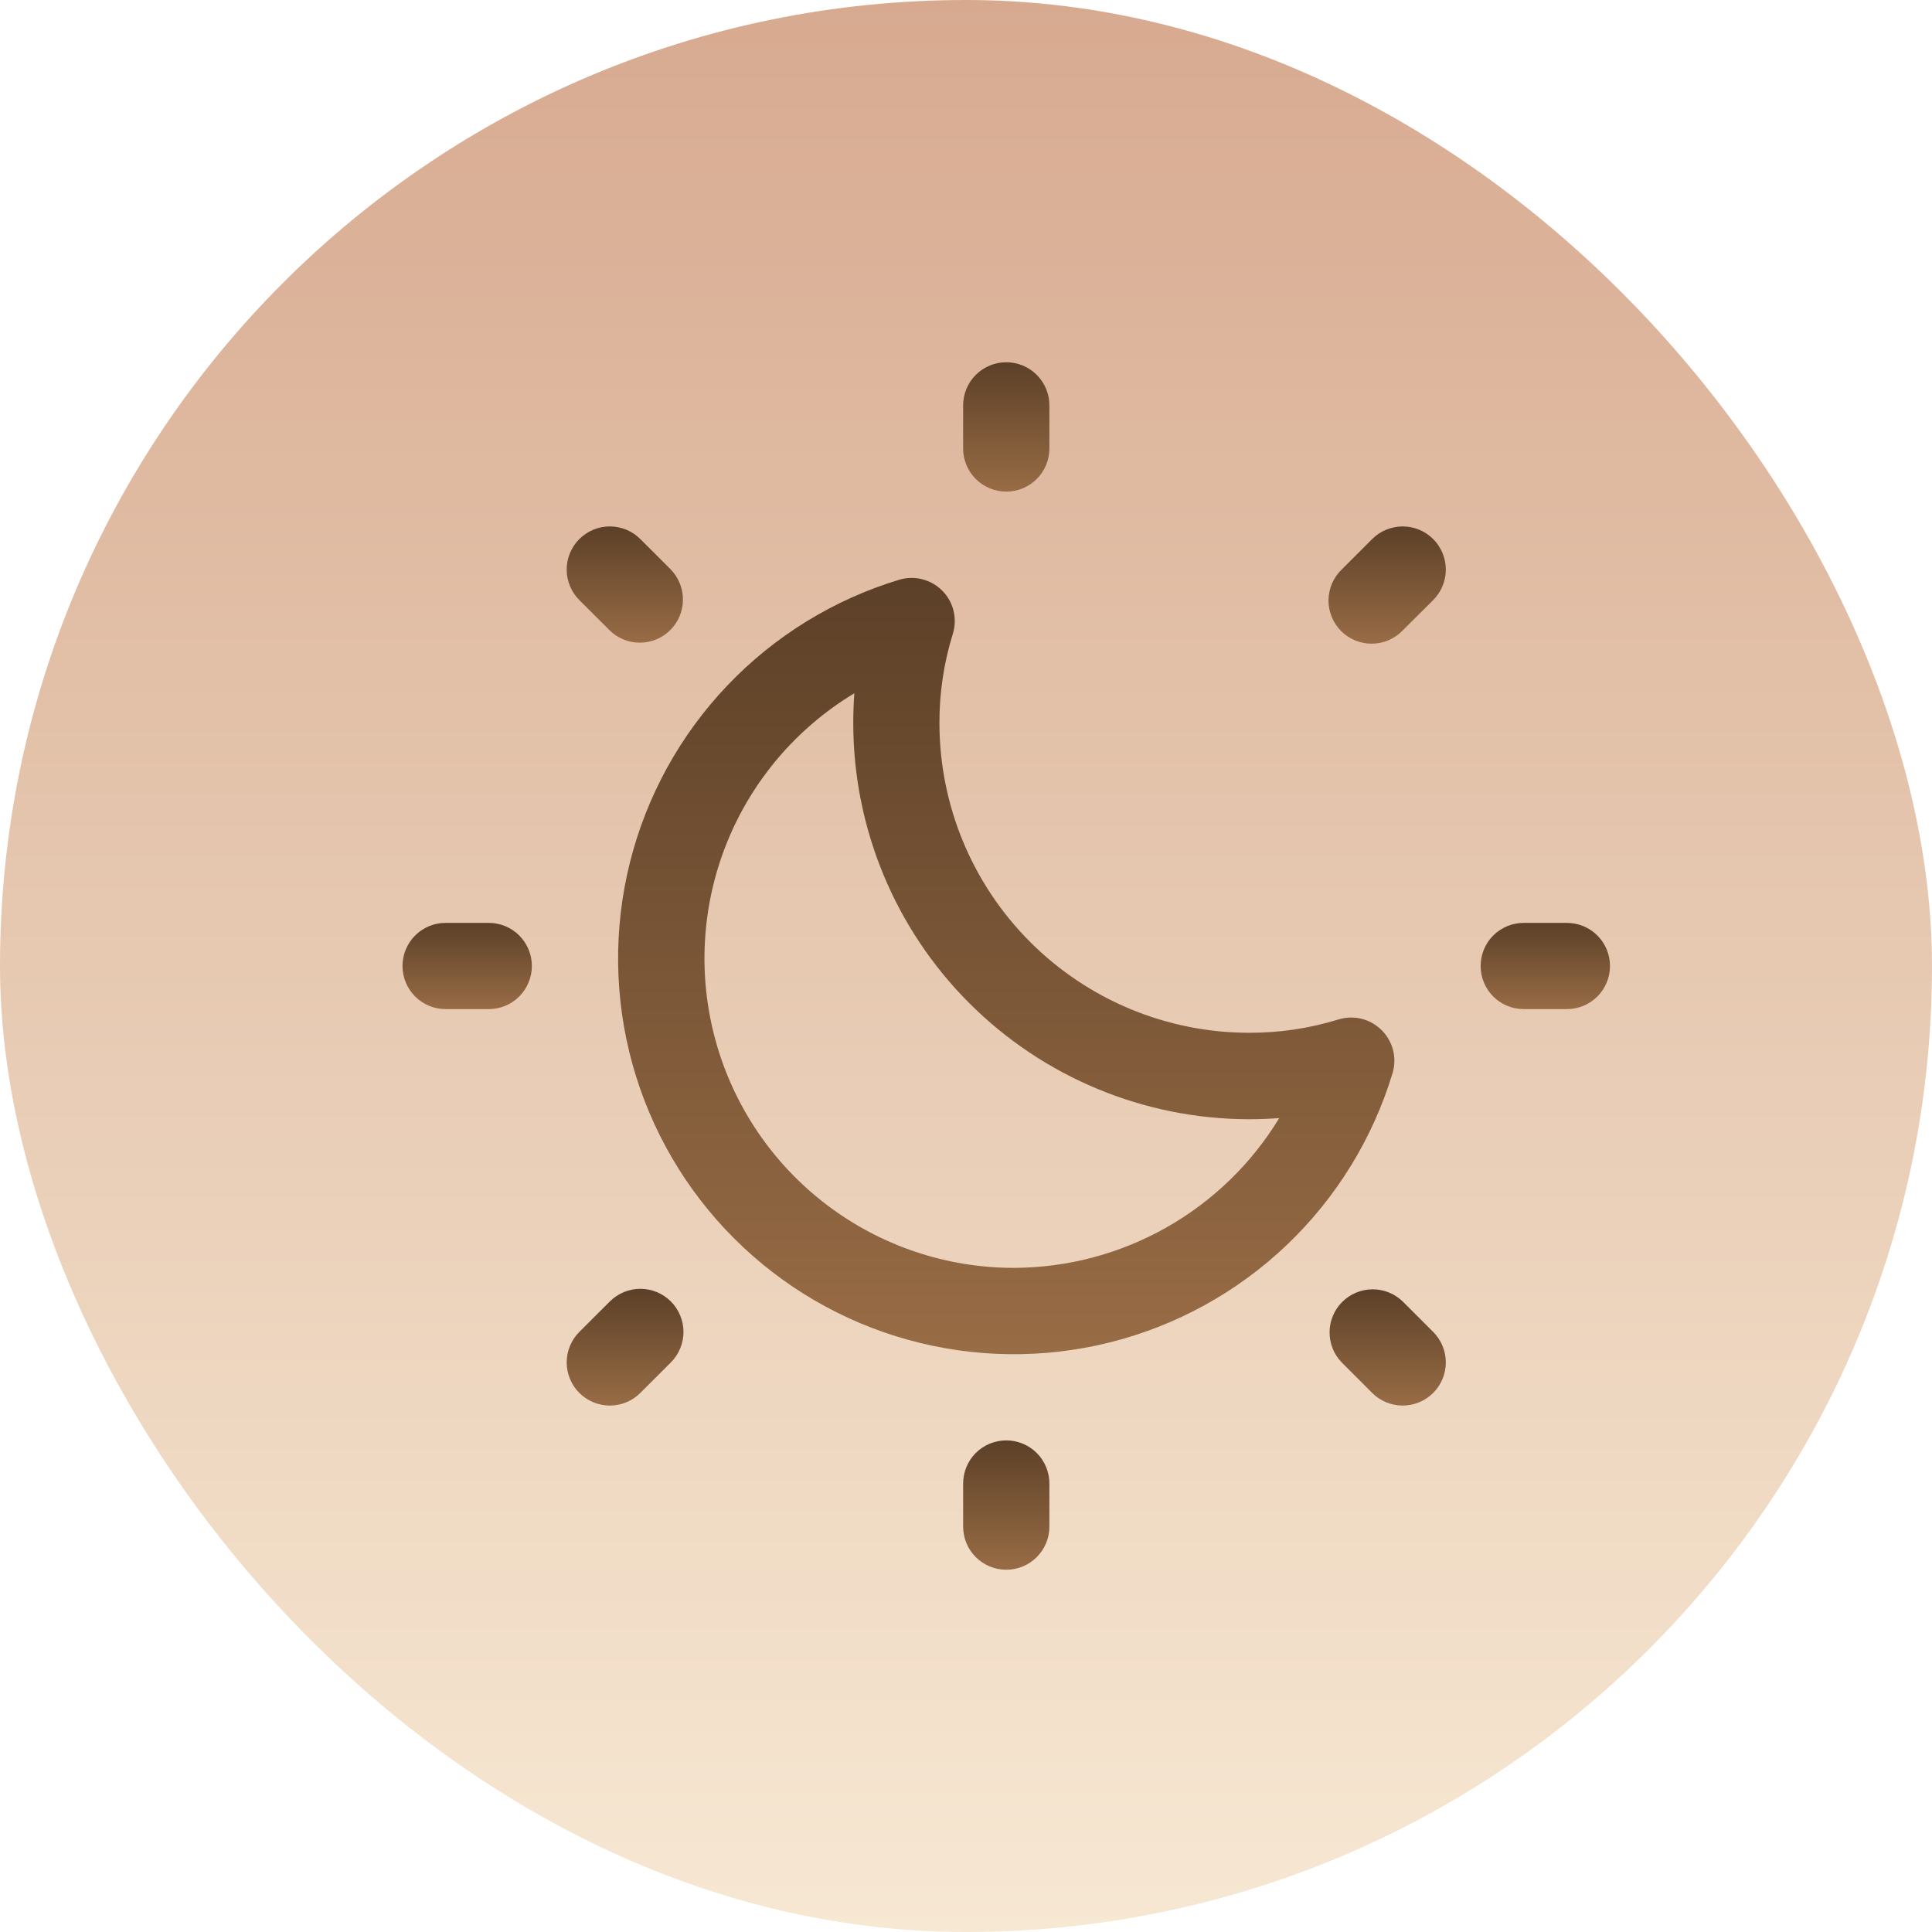 <svg width="48" height="48" viewBox="0 0 48 48" fill="none" xmlns="http://www.w3.org/2000/svg">
<rect width="48" height="48" rx="24" fill="url(#paint0_linear_1314_1484)"/>
<path d="M25 12.214C25.284 12.214 25.557 12.101 25.758 11.9C25.959 11.7 26.072 11.427 26.072 11.143V10.071C26.072 9.787 25.959 9.515 25.758 9.314C25.557 9.113 25.284 9 25 9C24.716 9 24.444 9.113 24.242 9.314C24.042 9.515 23.929 9.787 23.929 10.071V11.143C23.929 11.427 24.042 11.7 24.242 11.9C24.444 12.101 24.716 12.214 25 12.214Z" fill="url(#paint1_linear_1314_1484)"/>
<path d="M25 35.786C24.716 35.786 24.444 35.899 24.242 36.099C24.042 36.3 23.929 36.573 23.929 36.857V37.929C23.929 38.213 24.042 38.485 24.242 38.686C24.444 38.887 24.716 39 25 39C25.284 39 25.557 38.887 25.758 38.686C25.959 38.485 26.072 38.213 26.072 37.929V36.857C26.072 36.573 25.959 36.3 25.758 36.099C25.557 35.899 25.284 35.786 25 35.786Z" fill="url(#paint2_linear_1314_1484)"/>
<path d="M38.928 22.929H37.857C37.573 22.929 37.3 23.041 37.099 23.242C36.898 23.443 36.786 23.716 36.786 24C36.786 24.284 36.898 24.557 37.099 24.758C37.3 24.959 37.573 25.071 37.857 25.071H38.928C39.213 25.071 39.485 24.959 39.686 24.758C39.887 24.557 40 24.284 40 24C40 23.716 39.887 23.443 39.686 23.242C39.485 23.041 39.213 22.929 38.928 22.929Z" fill="url(#paint3_linear_1314_1484)"/>
<path d="M12.143 22.929H11.071C10.787 22.929 10.515 23.041 10.314 23.242C10.113 23.443 10 23.716 10 24C10 24.284 10.113 24.557 10.314 24.758C10.515 24.959 10.787 25.071 11.071 25.071H12.143C12.427 25.071 12.7 24.959 12.9 24.758C13.101 24.557 13.214 24.284 13.214 24C13.214 23.716 13.101 23.443 12.9 23.242C12.7 23.041 12.427 22.929 12.143 22.929Z" fill="url(#paint4_linear_1314_1484)"/>
<path d="M34.091 13.393L33.333 14.15C33.231 14.249 33.15 14.367 33.093 14.498C33.037 14.629 33.008 14.77 33.006 14.912C33.005 15.054 33.032 15.195 33.086 15.327C33.14 15.458 33.22 15.578 33.32 15.679C33.421 15.779 33.54 15.859 33.672 15.913C33.804 15.966 33.945 15.994 34.087 15.992C34.229 15.991 34.37 15.962 34.501 15.905C34.631 15.849 34.75 15.768 34.848 15.665L35.607 14.909C35.707 14.809 35.785 14.691 35.839 14.561C35.893 14.431 35.921 14.292 35.921 14.151C35.921 14.01 35.893 13.871 35.839 13.741C35.785 13.611 35.707 13.492 35.607 13.393C35.508 13.293 35.389 13.214 35.259 13.161C35.129 13.107 34.99 13.079 34.849 13.079C34.708 13.079 34.569 13.107 34.439 13.161C34.309 13.214 34.191 13.293 34.091 13.393Z" fill="url(#paint5_linear_1314_1484)"/>
<path d="M15.152 32.334L14.393 33.091C14.293 33.191 14.215 33.309 14.161 33.439C14.107 33.569 14.079 33.708 14.079 33.849C14.079 33.99 14.107 34.129 14.161 34.259C14.215 34.389 14.293 34.508 14.393 34.607C14.594 34.808 14.867 34.921 15.151 34.921C15.292 34.921 15.431 34.893 15.561 34.84C15.691 34.786 15.81 34.707 15.909 34.607L16.667 33.85C16.766 33.75 16.845 33.632 16.899 33.502C16.953 33.372 16.981 33.233 16.981 33.092C16.981 32.951 16.953 32.812 16.899 32.682C16.846 32.552 16.767 32.434 16.667 32.334C16.568 32.235 16.45 32.156 16.32 32.102C16.19 32.048 16.05 32.02 15.909 32.02C15.625 32.02 15.353 32.133 15.152 32.334Z" fill="url(#paint6_linear_1314_1484)"/>
<path d="M34.849 32.334C34.646 32.138 34.376 32.03 34.095 32.033C33.814 32.035 33.545 32.148 33.346 32.347C33.148 32.545 33.035 32.814 33.033 33.095C33.03 33.376 33.138 33.647 33.334 33.849L34.091 34.607C34.292 34.808 34.565 34.921 34.849 34.921C35.133 34.921 35.406 34.808 35.607 34.607C35.808 34.406 35.921 34.133 35.921 33.849C35.921 33.565 35.808 33.292 35.607 33.091L34.849 32.334Z" fill="url(#paint7_linear_1314_1484)"/>
<path d="M15.152 15.666C15.354 15.862 15.624 15.97 15.905 15.967C16.186 15.965 16.455 15.852 16.654 15.653C16.852 15.455 16.965 15.186 16.967 14.905C16.97 14.624 16.862 14.354 16.667 14.151L15.909 13.393C15.708 13.192 15.435 13.079 15.151 13.079C14.867 13.079 14.594 13.192 14.393 13.393C14.192 13.594 14.079 13.867 14.079 14.151C14.079 14.435 14.192 14.708 14.393 14.909L15.152 15.666Z" fill="url(#paint8_linear_1314_1484)"/>
<path d="M34.322 25.589C34.184 25.453 34.011 25.356 33.822 25.31C33.633 25.265 33.436 25.271 33.25 25.329C32.531 25.551 31.783 25.662 31.03 25.659C28.991 25.657 27.037 24.846 25.595 23.404C24.153 21.963 23.342 20.008 23.34 17.969C23.337 17.217 23.449 16.468 23.672 15.75C23.73 15.564 23.736 15.366 23.691 15.177C23.645 14.988 23.549 14.815 23.412 14.677C23.275 14.539 23.103 14.44 22.915 14.392C22.727 14.343 22.529 14.347 22.342 14.403C20.716 14.895 19.244 15.8 18.072 17.03C16.899 18.26 16.066 19.773 15.652 21.421C15.239 23.069 15.259 24.796 15.712 26.434C16.165 28.071 17.034 29.564 18.236 30.765C19.437 31.967 20.93 32.837 22.567 33.289C24.205 33.742 25.932 33.763 27.58 33.35C29.228 32.936 30.741 32.103 31.971 30.93C33.201 29.758 34.106 28.287 34.598 26.66C34.654 26.474 34.658 26.275 34.609 26.086C34.56 25.897 34.461 25.726 34.322 25.589ZM25.19 31.5C23.51 31.5 21.875 30.949 20.538 29.932C19.2 28.915 18.232 27.488 17.783 25.869C17.333 24.25 17.426 22.528 18.048 20.966C18.67 19.405 19.786 18.091 21.226 17.224C21.208 17.471 21.199 17.721 21.199 17.974C21.202 20.581 22.239 23.081 24.083 24.924C25.926 26.767 28.425 27.804 31.032 27.807C31.282 27.807 31.532 27.797 31.782 27.779C31.094 28.912 30.126 29.849 28.972 30.5C27.818 31.152 26.515 31.496 25.19 31.5Z" fill="url(#paint9_linear_1314_1484)"/>
<defs>
<linearGradient id="paint0_linear_1314_1484" x1="24" y1="0" x2="24" y2="48" gradientUnits="userSpaceOnUse">
<stop stop-color="#D7AA90"/>
<stop offset="1" stop-color="#F7E8D3"/>
</linearGradient>
<linearGradient id="paint1_linear_1314_1484" x1="25" y1="9" x2="25" y2="12.214" gradientUnits="userSpaceOnUse">
<stop stop-color="#5C4028"/>
<stop offset="1" stop-color="#986C45"/>
</linearGradient>
<linearGradient id="paint2_linear_1314_1484" x1="25" y1="35.786" x2="25" y2="39" gradientUnits="userSpaceOnUse">
<stop stop-color="#5C4028"/>
<stop offset="1" stop-color="#986C45"/>
</linearGradient>
<linearGradient id="paint3_linear_1314_1484" x1="38.393" y1="22.929" x2="38.393" y2="25.071" gradientUnits="userSpaceOnUse">
<stop stop-color="#5C4028"/>
<stop offset="1" stop-color="#986C45"/>
</linearGradient>
<linearGradient id="paint4_linear_1314_1484" x1="11.607" y1="22.929" x2="11.607" y2="25.071" gradientUnits="userSpaceOnUse">
<stop stop-color="#5C4028"/>
<stop offset="1" stop-color="#986C45"/>
</linearGradient>
<linearGradient id="paint5_linear_1314_1484" x1="34.464" y1="13.079" x2="34.464" y2="15.992" gradientUnits="userSpaceOnUse">
<stop stop-color="#5C4028"/>
<stop offset="1" stop-color="#986C45"/>
</linearGradient>
<linearGradient id="paint6_linear_1314_1484" x1="15.53" y1="32.02" x2="15.53" y2="34.921" gradientUnits="userSpaceOnUse">
<stop stop-color="#5C4028"/>
<stop offset="1" stop-color="#986C45"/>
</linearGradient>
<linearGradient id="paint7_linear_1314_1484" x1="34.477" y1="32.033" x2="34.477" y2="34.921" gradientUnits="userSpaceOnUse">
<stop stop-color="#5C4028"/>
<stop offset="1" stop-color="#986C45"/>
</linearGradient>
<linearGradient id="paint8_linear_1314_1484" x1="15.523" y1="13.079" x2="15.523" y2="15.967" gradientUnits="userSpaceOnUse">
<stop stop-color="#5C4028"/>
<stop offset="1" stop-color="#986C45"/>
</linearGradient>
<linearGradient id="paint9_linear_1314_1484" x1="25" y1="14.358" x2="25" y2="33.645" gradientUnits="userSpaceOnUse">
<stop stop-color="#5C4028"/>
<stop offset="1" stop-color="#986C45"/>
</linearGradient>
</defs>
</svg>
